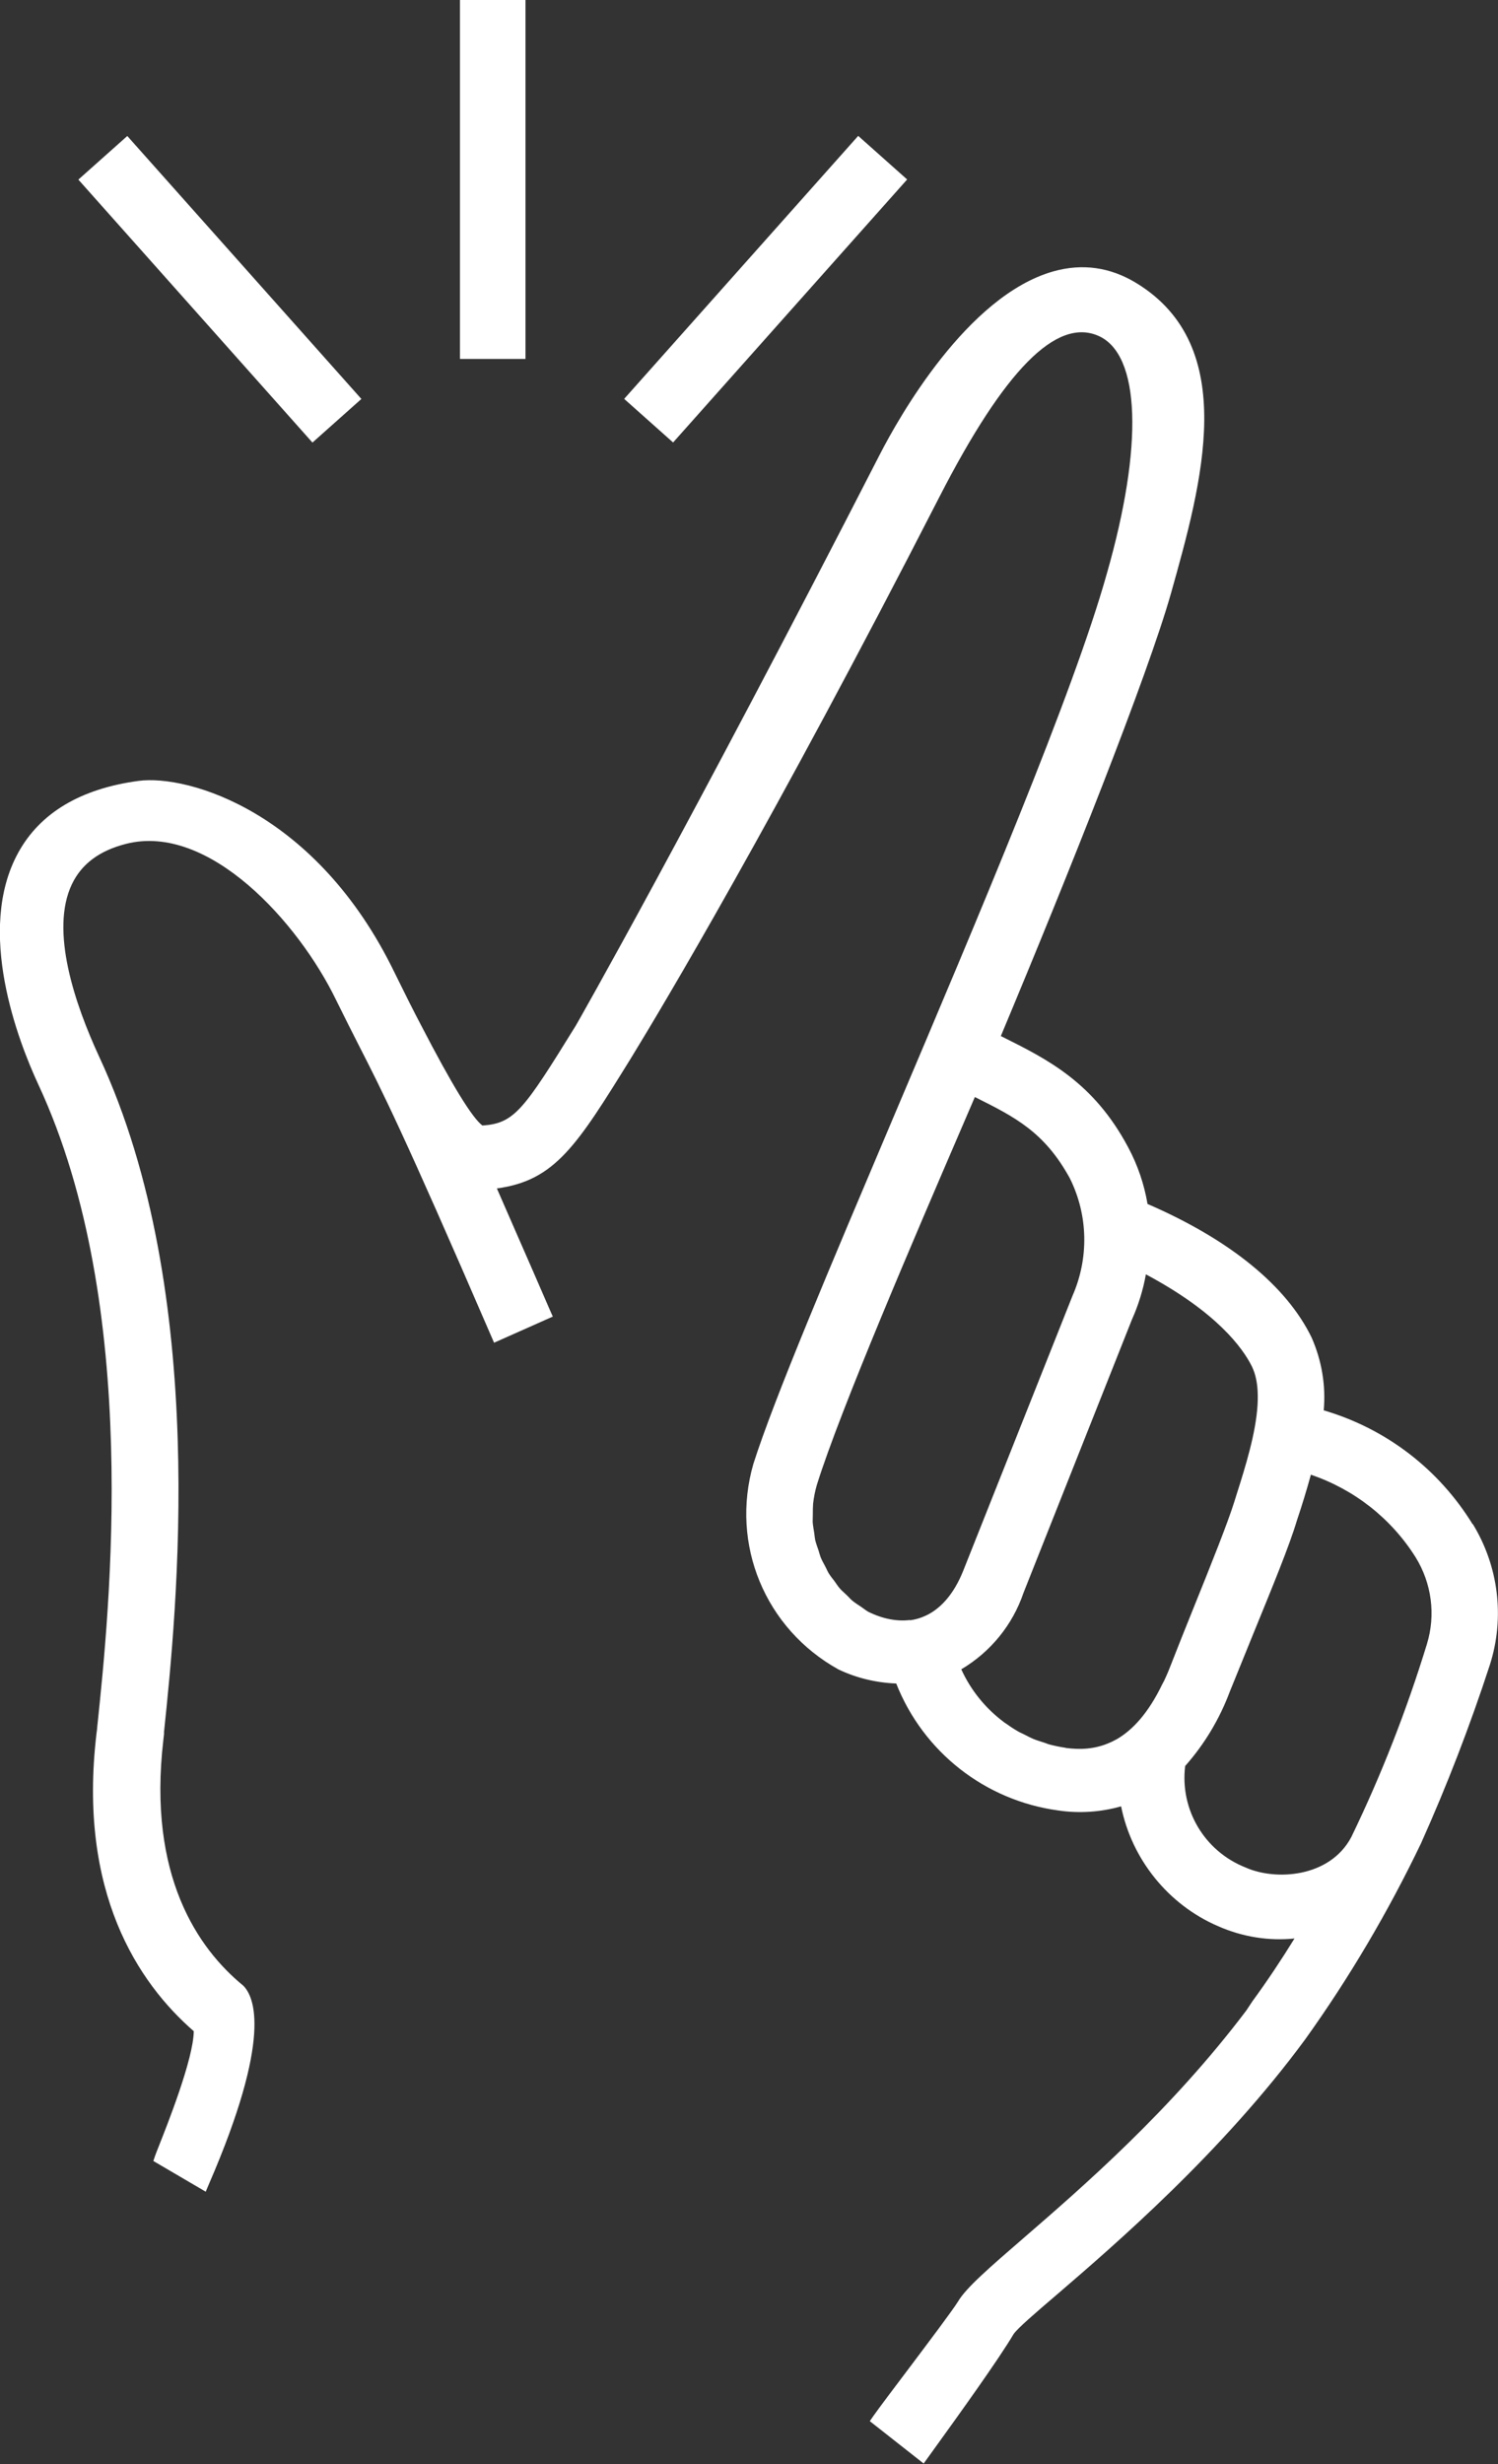 <?xml version="1.0" encoding="UTF-8"?>
<svg xmlns="http://www.w3.org/2000/svg" id="Layer_2" data-name="Layer 2" viewBox="0 0 101.51 166.9">
  <rect x="0" y="0" width="101.51" height="166.9" fill="#333333" stroke="none"/>
  <defs>
    <style>
      .cls-1 {
        fill: #fff;
        stroke-width: 0px;
      }
    </style>
  </defs>
  <g id="Layer_1-2" data-name="Layer 1">
    <g>
      <path class="cls-1" d="M99.8,103.25c-2.31-3.76-5.88-6.49-10.1-7.73.15-1.68-.13-3.36-.82-4.93-1.7-3.5-5.53-6.62-11.08-9.03-.01,0-.03-.01-.04-.02-.23-1.35-.67-2.64-1.32-3.85-2.34-4.39-5.46-5.94-8.48-7.45l-.14-.07c4.57-10.91,9.95-24.4,11.54-30.02,2.09-7.44,4.68-16.69-2.36-20.98-1.77-1.08-3.66-1.34-5.62-.79-5.85,1.65-10.48,9.91-11.76,12.4-13.03,25.41-20.53,38.57-20.6,38.68-3.56,5.76-4.17,6.62-6.33,6.77-.7-.52-2.09-2.8-4.15-6.78-.17-.33-.3-.57-.35-.67-.3-.58-.61-1.2-.93-1.85l-.53-1.07c-5.27-10.86-13.96-13.42-17.35-12.97-3.93.53-6.67,2.17-8.15,4.87-2.89,5.28,0,12.75,1.38,15.72,6.98,15.02,4.8,35.65,3.98,43.47,0,.07-.02.23-.05.45-1.28,10.77,2.83,16.9,6.59,20.17-.02,1.87-1.78,6.3-2.37,7.79-.13.32-.21.54-.24.62l-.13.38,3.55,2.08.22-.52c4.3-9.92,3.08-12.67,2.33-13.43-3.07-2.51-6.5-7.44-5.42-16.65.04-.37.06-.49.04-.5.85-8.12,3.09-29.69-4.38-45.75-1.67-3.61-3.35-8.57-1.86-11.7.66-1.38,1.87-2.28,3.68-2.74,5.61-1.42,11.68,5.33,14.22,10.57.6,1.22,1.07,2.14,1.52,3.03,1.61,3.15,3,5.87,8.99,19.73l.2.46,3.98-1.77-.2-.45c-.78-1.81-1.54-3.54-2.45-5.62l-1.14-2.61c3.95-.53,5.43-2.92,9.06-8.78l.11-.18c2.02-3.3,9.49-15.77,20.82-37.88,4.41-8.59,7.93-12.16,10.78-10.9,2.84,1.26,3.05,7.43.56,16.11-2.26,8.07-8.74,23.33-14.45,36.79-4.33,10.22-8.08,19.04-9.5,23.5-1.57,5.44.79,11.16,5.77,13.92,1.22.58,2.56.9,3.91.95,1.84,4.65,6.03,7.93,10.99,8.6,1.42.21,2.88.11,4.25-.28.72,3.59,3.2,6.67,6.58,8.12,1.64.72,3.41,1.01,5.17.83-.89,1.44-1.84,2.87-2.85,4.25l-.41.62c-5.12,6.78-11.1,11.96-15.1,15.42-2.35,2.03-3.9,3.38-4.43,4.28-.37.6-1.96,2.71-3.36,4.57-.99,1.31-1.91,2.53-2.36,3.16l-.27.39,3.65,2.87.85-1.18c1.48-2.05,4.23-5.87,5.24-7.58.26-.39,1.46-1.42,2.97-2.71,3.91-3.36,11.19-9.63,16.81-17.28,2.98-4.16,5.61-8.62,7.83-13.25,1.76-3.92,3.33-7.99,4.67-12.1,1.02-3.2.59-6.68-1.17-9.55ZM61.67,109.72c-.88.11-1.85-.07-2.84-.56-.17-.1-.31-.22-.46-.32-.2-.13-.4-.26-.59-.41-.15-.12-.27-.27-.41-.4-.16-.16-.34-.3-.48-.47-.13-.15-.23-.32-.35-.48-.13-.17-.27-.34-.38-.52-.1-.16-.16-.33-.25-.49-.1-.2-.22-.39-.3-.6-.06-.16-.1-.32-.15-.48-.08-.23-.16-.45-.22-.69-.03-.15-.04-.3-.06-.44-.04-.26-.09-.52-.11-.78,0-.17.01-.34.01-.51,0-.25,0-.49.02-.74.05-.42.13-.84.25-1.25,1.58-5.09,6.82-17.24,9.63-23.77.42-.98.79-1.84,1.08-2.51,2.73,1.36,4.72,2.37,6.44,5.51,1.24,2.5,1.3,5.4.17,7.97l-7.4,18.61c-.64,1.6-1.59,2.68-2.76,3.13-.27.11-.56.18-.85.22ZM78.86,113.88c-.04.08-.08.15-.12.23-.94,1.94-2,3.06-3.04,3.67-.03.02-.06.03-.08.04-.13.07-.25.14-.38.19-1.07.49-2.11.49-2.98.38-.03,0-.05-.01-.08-.02-.36-.05-.72-.13-1.07-.22-.12-.03-.24-.09-.37-.13-.25-.08-.49-.15-.73-.25-.23-.1-.45-.22-.67-.33-.12-.06-.25-.11-.36-.18-.3-.17-.58-.36-.86-.56-.03-.02-.07-.04-.1-.07-1.23-.92-2.23-2.14-2.88-3.57,1.99-1.18,3.48-3.01,4.22-5.19l7.34-18.49c.44-.98.76-2.01.95-3.07,4.82,2.57,6.56,4.99,7.18,6.23.27.55.39,1.21.4,1.93.04,1.82-.59,4.05-1.2,6.01-.12.39-.25.77-.36,1.14l-.03.1c-.46,1.46-1.54,4.16-2.8,7.28-.5,1.24-1.03,2.56-1.56,3.92-.13.34-.27.65-.41.95ZM80.31,119.61c1.32-1.49,2.34-3.2,3.03-5.05.54-1.34,1.07-2.62,1.56-3.84,1.32-3.23,2.47-6.02,2.97-7.7.36-1.07.68-2.12.96-3.14,2.93.99,5.44,2.96,7.09,5.58,1.1,1.77,1.38,3.92.77,5.9-1.37,4.47-3.09,8.87-5.12,13.06-1.46,2.76-5.15,2.97-7.17,2.06-2.78-1.1-4.45-3.91-4.09-6.87Z"></path>
      <rect class="cls-1" x="31.17" width="4.44" height="24.31"></rect>
      <rect class="cls-1" x="39.96" y="17.37" width="23.85" height="4.44" transform="translate(2.75 45.31) rotate(-48.32)"></rect>
      <rect class="cls-1" x="12.68" y="7.67" width="4.44" height="23.85" transform="translate(-9.26 14.87) rotate(-41.69)"></rect>
    </g>
  </g>
</svg>
